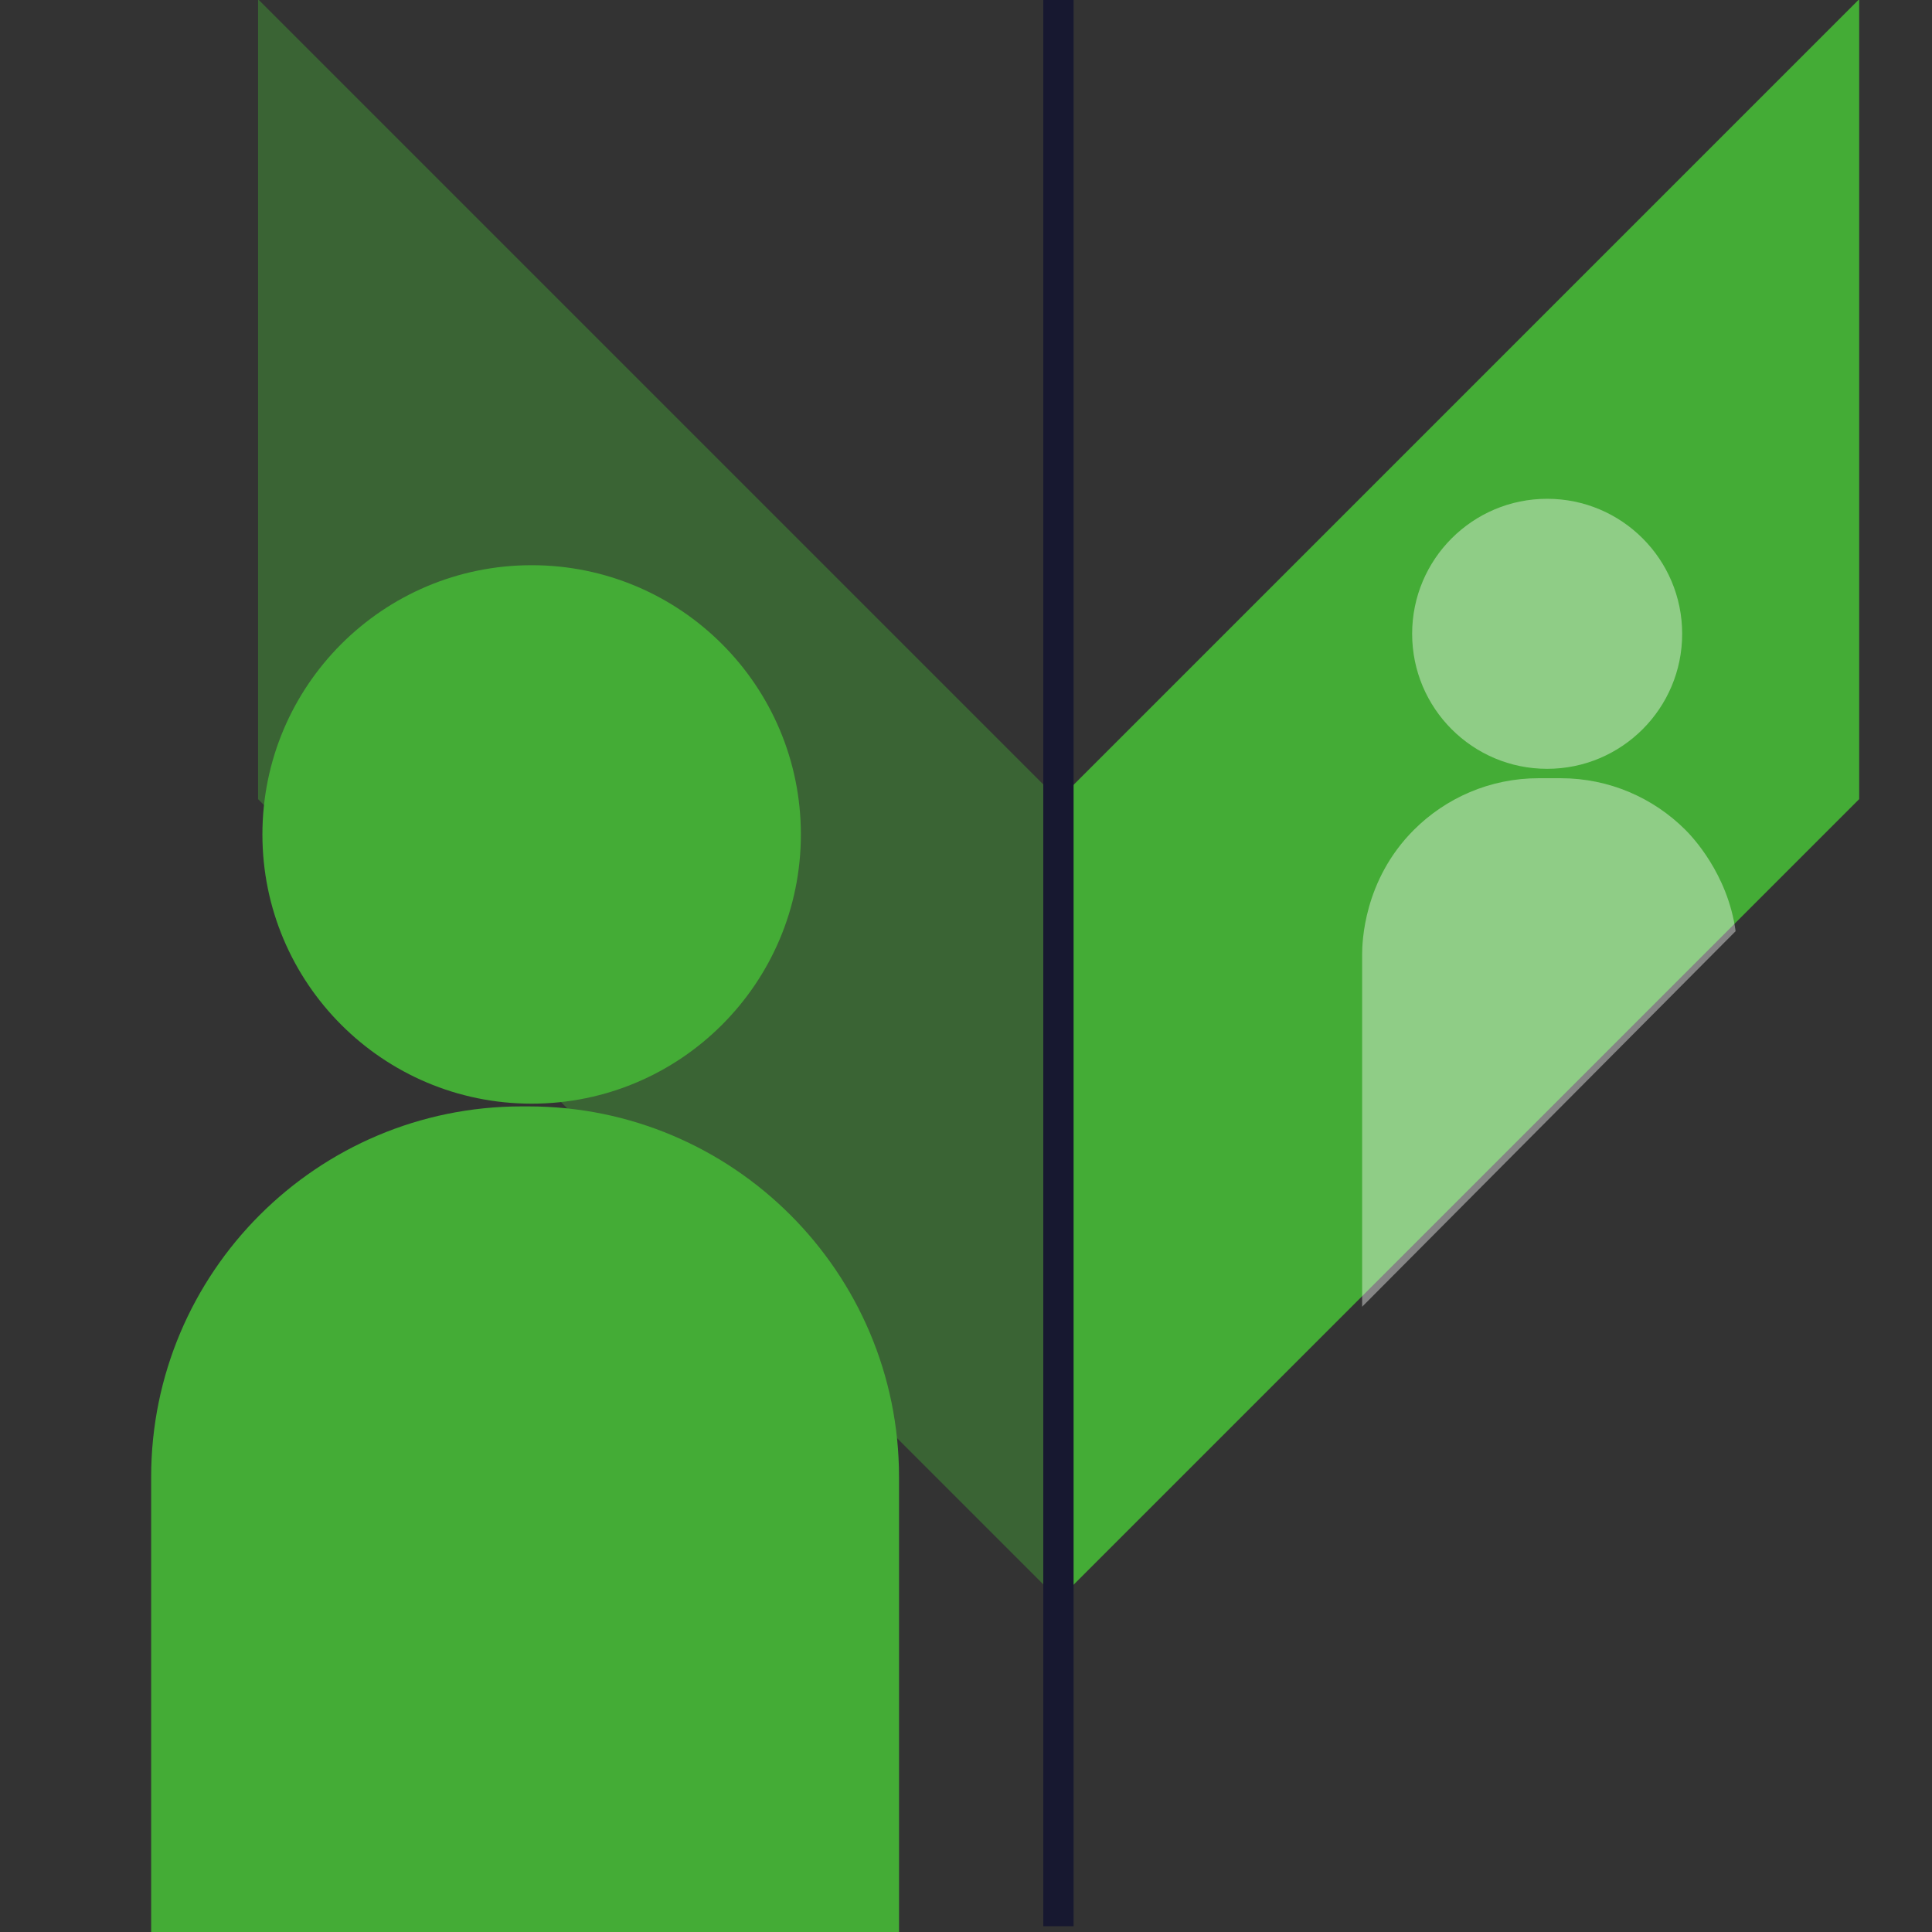 <?xml version="1.0" encoding="UTF-8"?>
<svg xmlns="http://www.w3.org/2000/svg" id="Laag_1" data-name="Laag 1" viewBox="0 0 510 510">
  <rect x="0" y="0" width="510" height="510" fill="#333333" stroke="none"/>
  <defs>
    <style>
      .cls-1, .cls-2 {
        opacity: .4;
      }

      .cls-1, .cls-2, .cls-3 {
        stroke-width: 0px;
      }

      .cls-1, .cls-3 {
        fill: #44ac36;
      }

      .cls-2 {
        fill: #fff;
      }

      .cls-4 {
        fill: none;
        stroke: #171830;
        stroke-miterlimit: 10;
        stroke-width: 8px;
      }
    </style>
  </defs>
  <polygon class="cls-1" points="279.28 422.11 68.12 210.95 68.12 -.21 279.28 210.95 279.28 422.11"></polygon>
  <polygon class="cls-3" points="279.62 422.11 490.78 210.95 490.78 -.21 279.62 210.95 279.62 422.11"></polygon>
  <line class="cls-4" x1="279.4" x2="279.4" y2="508.48"></line>
  <path class="cls-3" d="m137.73,292.06h1.76c54,0,97.83,43.84,97.83,97.83v120.11H39.9v-120.11c0-54,43.84-97.83,97.83-97.83Z"></path>
  <circle class="cls-3" cx="140.34" cy="220.27" r="71.07"></circle>
  <circle class="cls-2" cx="408.41" cy="167.31" r="35.64"></circle>
  <path class="cls-2" d="m359.57,344.95v-92.92c0-3.1.31-19.61,13.65-32.95,8.43-8.43,20.08-13.65,32.95-13.65h5.8c12.87,0,24.52,5.22,32.95,13.65,1.57,1.57,11.14,11.44,13.24,26.73"></path>
</svg>
